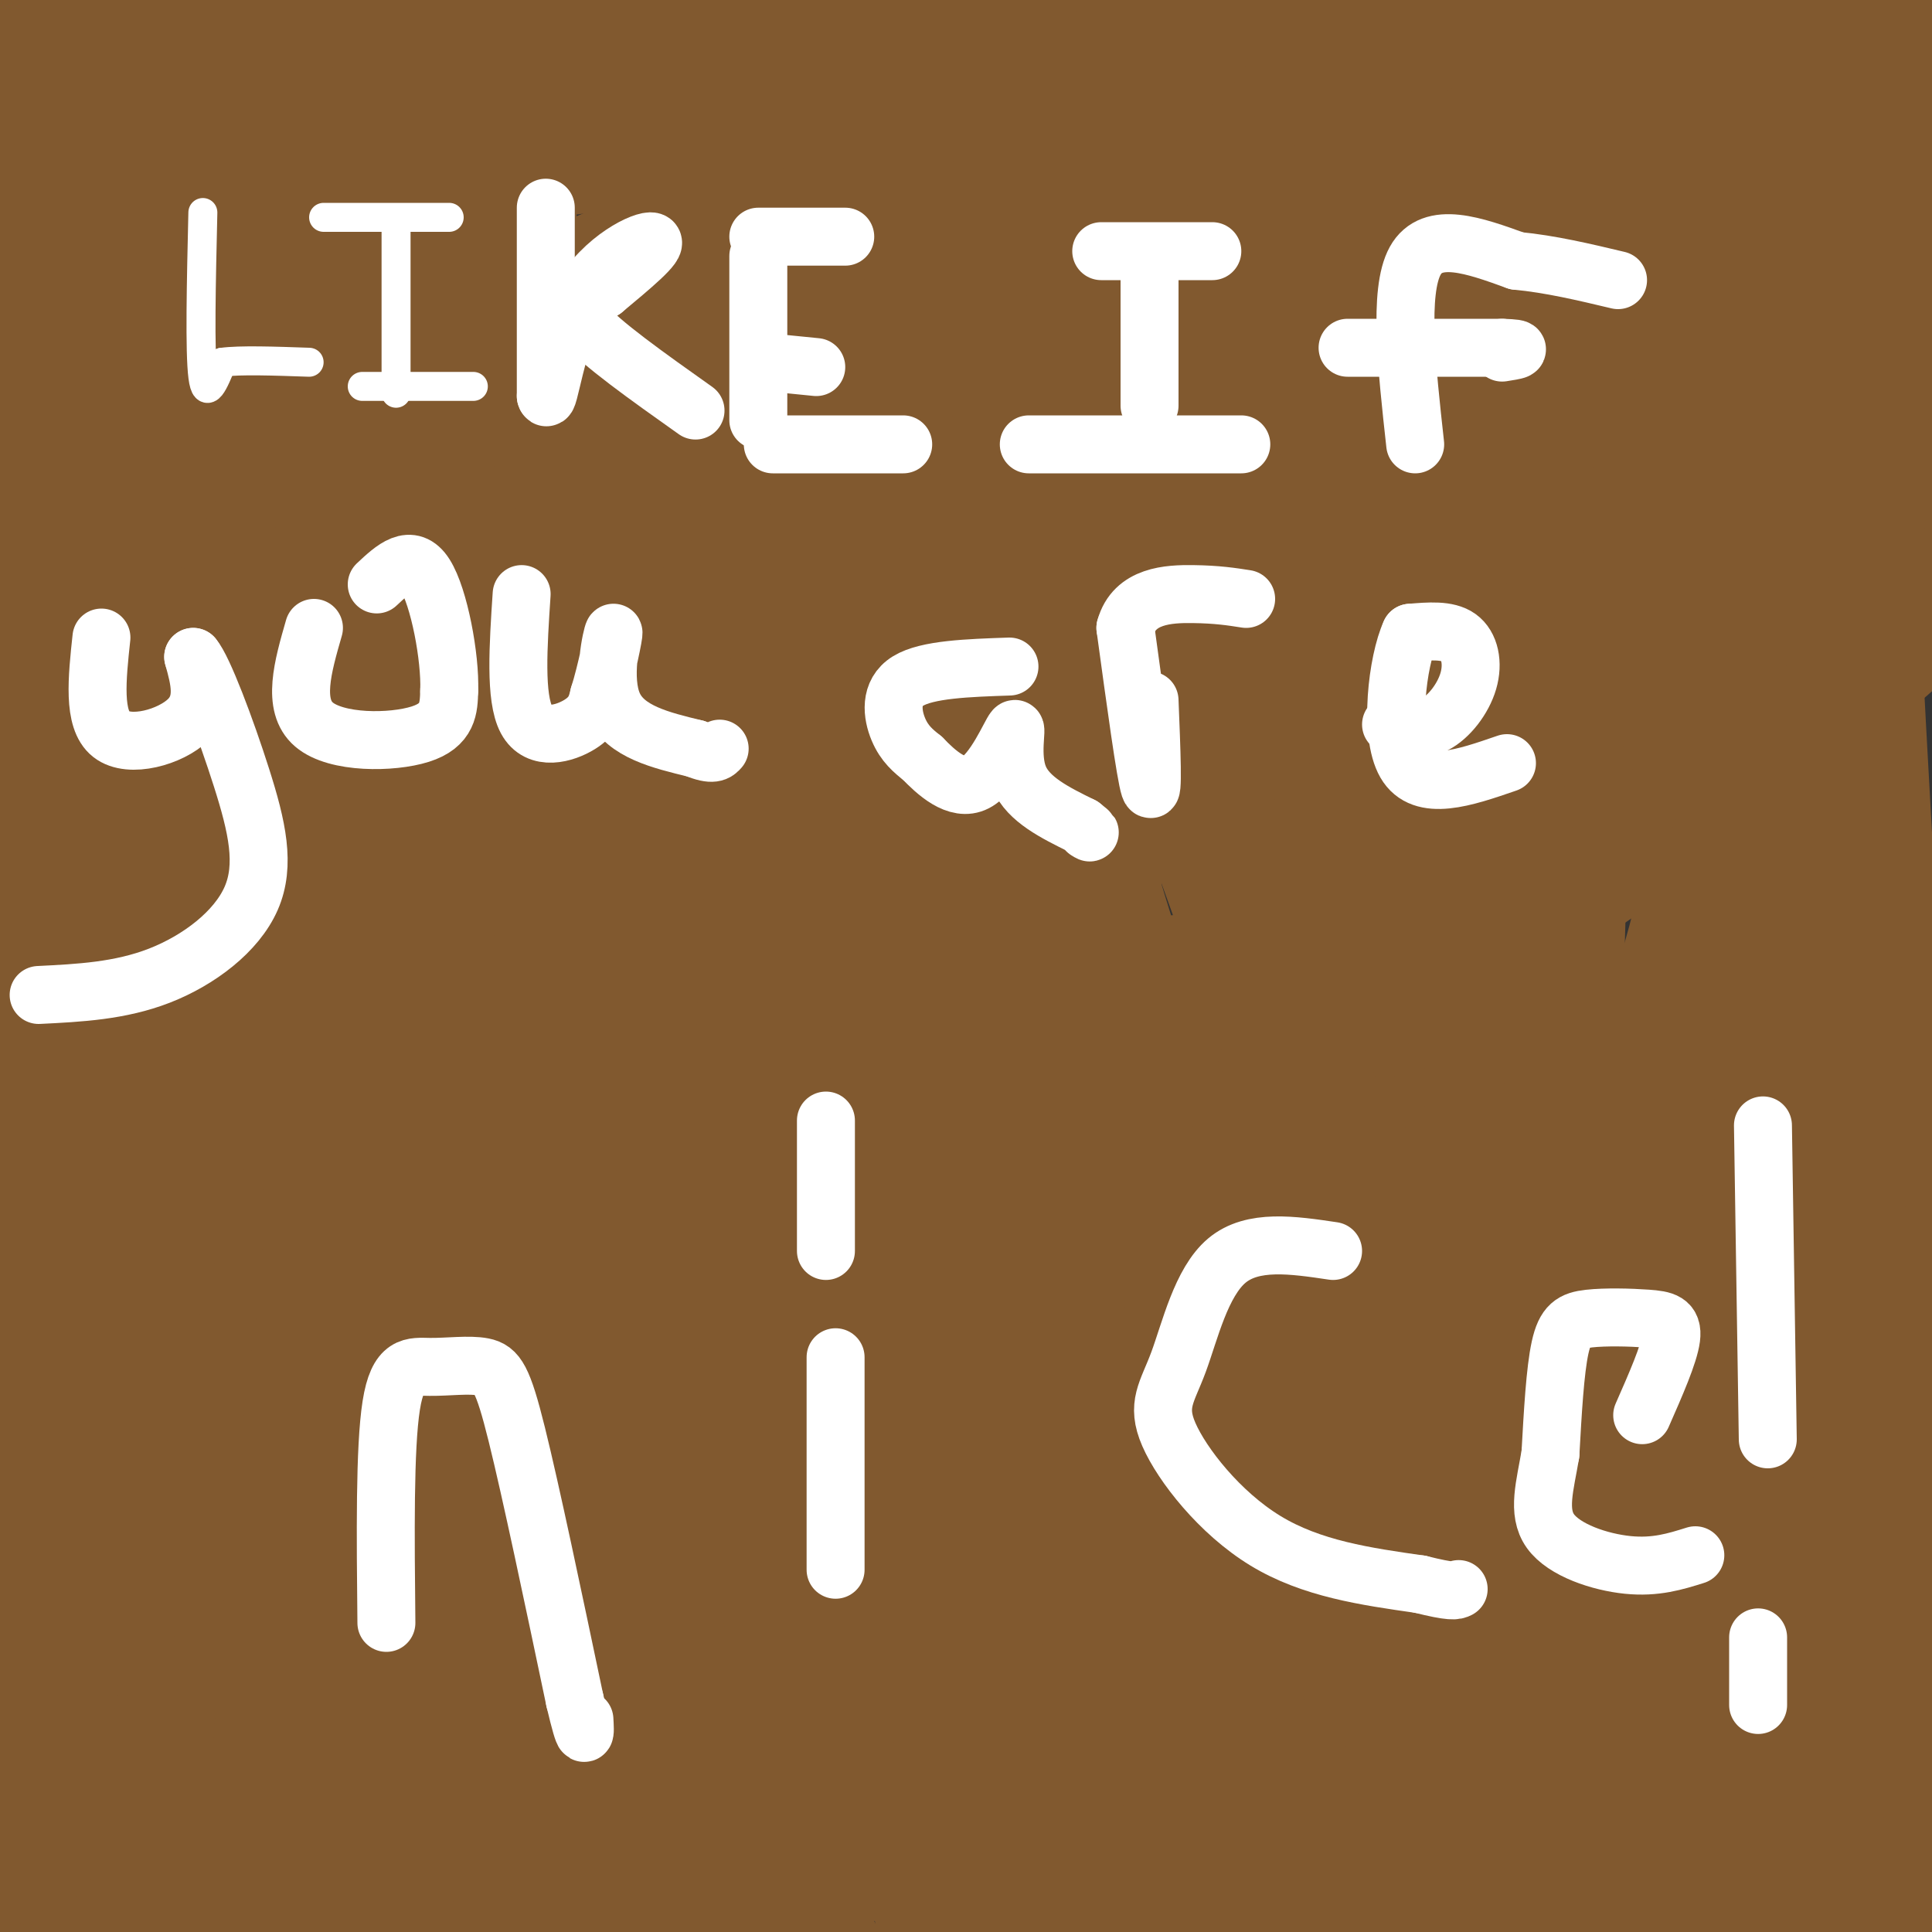<svg viewBox='0 0 400 400' version='1.1' xmlns='http://www.w3.org/2000/svg' xmlns:xlink='http://www.w3.org/1999/xlink'><rect x="0" y="0" width="400" height="400" fill="#333333" stroke="none"/><g fill='none' stroke='#81592f' stroke-width='12' stroke-linecap='round' stroke-linejoin='round'><path d='M263,145c-18.667,23.583 -37.333,47.167 -46,57c-8.667,9.833 -7.333,5.917 -6,2'/><path d='M211,204c-2.623,-1.246 -6.181,-5.361 -14,-9c-7.819,-3.639 -19.898,-6.804 -31,-8c-11.102,-1.196 -21.226,-0.424 -30,2c-8.774,2.424 -16.199,6.500 -22,15c-5.801,8.500 -9.978,21.423 -13,30c-3.022,8.577 -4.891,12.809 0,21c4.891,8.191 16.540,20.340 24,27c7.460,6.660 10.730,7.830 14,9'/><path d='M139,291c7.358,3.105 18.753,6.367 28,8c9.247,1.633 16.348,1.636 24,2c7.652,0.364 15.857,1.088 24,0c8.143,-1.088 16.223,-3.988 25,-9c8.777,-5.012 18.249,-12.137 23,-18c4.751,-5.863 4.779,-10.463 6,-16c1.221,-5.537 3.635,-12.011 -1,-16c-4.635,-3.989 -16.317,-5.495 -28,-7'/><path d='M240,235c0.356,-8.111 15.244,-24.889 29,-38c13.756,-13.111 26.378,-22.556 39,-32'/><path d='M276,143c0.000,0.000 26.000,15.000 26,15'/><path d='M4,43c0.000,0.000 90.000,0.000 90,0'/><path d='M53,45c0.000,0.000 0.000,70.000 0,70'/><path d='M11,116c0.000,0.000 67.000,0.000 67,0'/><path d='M111,50c0.000,0.000 0.000,58.000 0,58'/><path d='M111,55c9.625,-4.292 19.250,-8.583 25,-10c5.750,-1.417 7.625,0.042 10,5c2.375,4.958 5.250,13.417 6,23c0.750,9.583 -0.625,20.292 -2,31'/><path d='M150,104c-1.156,6.511 -3.044,7.289 -10,9c-6.956,1.711 -18.978,4.356 -31,7'/><path d='M178,47c-0.167,21.083 -0.333,42.167 0,50c0.333,7.833 1.167,2.417 2,-3'/><path d='M180,94c1.190,-2.417 3.167,-6.958 13,-14c9.833,-7.042 27.524,-16.583 28,-15c0.476,1.583 -16.262,14.292 -33,27'/><path d='M188,92c0.167,9.000 17.083,18.000 34,27'/><path d='M55,309c-5.167,25.583 -10.333,51.167 -1,60c9.333,8.833 33.167,0.917 57,-7'/><path d='M148,365c-1.400,-25.911 -2.800,-51.822 2,-57c4.800,-5.178 15.800,10.378 26,24c10.200,13.622 19.600,25.311 29,37'/><path d='M205,369c5.000,6.833 3.000,5.417 1,4'/><path d='M148,343c0.000,0.000 47.000,0.000 47,0'/><path d='M76,395c0.000,0.000 -12.000,32.000 -12,32'/><path d='M13,297c21.089,-11.756 42.178,-23.511 81,-35c38.822,-11.489 95.378,-22.711 133,-29c37.622,-6.289 56.311,-7.644 75,-9'/></g>
<g fill='none' stroke='#81592f' stroke-width='28' stroke-linecap='round' stroke-linejoin='round'><path d='M98,112c0.000,0.000 0.000,295.000 0,295'/><path d='M107,357c5.333,-35.089 10.667,-70.178 17,-123c6.333,-52.822 13.667,-123.378 26,-97c12.333,26.378 29.667,149.689 47,273'/><path d='M197,404c5.907,-92.212 11.813,-184.425 6,-256c-5.813,-71.575 -23.347,-122.513 8,-72c31.347,50.513 111.573,202.476 150,272c38.427,69.524 35.054,56.608 35,50c-0.054,-6.608 3.211,-6.907 5,-13c1.789,-6.093 2.101,-17.979 2,-38c-0.101,-20.021 -0.616,-48.178 -3,-66c-2.384,-17.822 -6.638,-25.310 -15,-42c-8.362,-16.690 -20.833,-42.583 -33,-58c-12.167,-15.417 -24.030,-20.357 -35,-24c-10.970,-3.643 -21.047,-5.987 -42,-8c-20.953,-2.013 -52.781,-3.694 -82,0c-29.219,3.694 -55.828,12.764 -82,23c-26.172,10.236 -51.906,21.639 -76,37c-24.094,15.361 -46.547,34.681 -69,54'/><path d='M38,315c36.305,-9.362 72.609,-18.724 106,-32c33.391,-13.276 63.868,-30.466 88,-44c24.132,-13.534 41.920,-23.413 66,-39c24.080,-15.587 54.451,-36.882 74,-52c19.549,-15.118 28.274,-24.059 37,-33'/><path d='M405,51c-23.534,-5.786 -47.069,-11.573 -83,-15c-35.931,-3.427 -84.260,-4.496 -121,-6c-36.740,-1.504 -61.892,-3.443 -93,2c-31.108,5.443 -68.174,18.270 -91,29c-22.826,10.730 -31.413,19.365 -40,28'/><path d='M49,268c17.171,5.566 34.342,11.132 57,15c22.658,3.868 50.802,6.040 79,6c28.198,-0.040 56.451,-2.290 74,-7c17.549,-4.710 24.396,-11.879 37,-21c12.604,-9.121 30.966,-20.196 42,-36c11.034,-15.804 14.741,-36.339 18,-54c3.259,-17.661 6.070,-32.447 -2,-54c-8.070,-21.553 -27.020,-49.872 -49,-72c-21.980,-22.128 -46.990,-38.064 -72,-54'/><path d='M38,5c0.000,0.000 -55.000,35.000 -55,35'/><path d='M43,193c24.395,5.299 48.789,10.598 74,13c25.211,2.402 51.238,1.906 76,1c24.762,-0.906 48.260,-2.223 65,-6c16.740,-3.777 26.724,-10.012 37,-16c10.276,-5.988 20.844,-11.727 27,-23c6.156,-11.273 7.900,-28.080 9,-42c1.100,-13.920 1.557,-24.954 -3,-37c-4.557,-12.046 -14.128,-25.106 -27,-35c-12.872,-9.894 -29.045,-16.624 -40,-20c-10.955,-3.376 -16.693,-3.397 -31,-1c-14.307,2.397 -37.182,7.214 -54,16c-16.818,8.786 -27.578,21.542 -37,34c-9.422,12.458 -17.505,24.618 -23,54c-5.495,29.382 -8.403,75.988 -7,109c1.403,33.012 7.115,52.432 18,78c10.885,25.568 26.942,57.284 43,89'/><path d='M314,342c2.230,-27.602 4.461,-55.203 -3,-102c-7.461,-46.797 -24.613,-112.789 -35,-151c-10.387,-38.211 -14.010,-48.642 -16,-48c-1.990,0.642 -2.348,12.358 -4,26c-1.652,13.642 -4.599,29.211 3,77c7.599,47.789 25.742,127.797 39,178c13.258,50.203 21.629,70.602 30,91'/><path d='M330,404c-5.525,-20.490 -11.050,-40.980 -20,-68c-8.950,-27.020 -21.326,-60.569 -42,-118c-20.674,-57.431 -49.644,-138.744 -61,-159c-11.356,-20.256 -5.096,20.547 2,56c7.096,35.453 15.027,65.558 33,118c17.973,52.442 45.986,127.221 74,202'/><path d='M287,383c-16.800,-38.096 -33.601,-76.192 -58,-141c-24.399,-64.808 -56.397,-156.327 -69,-183c-12.603,-26.673 -5.811,11.500 -4,40c1.811,28.500 -1.359,47.327 6,87c7.359,39.673 25.245,100.192 39,143c13.755,42.808 23.377,67.904 33,93'/><path d='M196,356c-9.825,-20.478 -19.649,-40.956 -36,-85c-16.351,-44.044 -39.228,-111.654 -41,-124c-1.772,-12.346 17.561,30.573 36,65c18.439,34.427 35.985,60.362 58,88c22.015,27.638 48.499,56.978 64,80c15.501,23.022 20.018,39.724 -4,-26c-24.018,-65.724 -76.572,-213.874 -95,-262c-18.428,-48.126 -2.731,3.774 8,39c10.731,35.226 16.494,53.779 38,101c21.506,47.221 58.753,123.111 96,199'/><path d='M242,378c-15.256,-18.718 -30.512,-37.436 -48,-71c-17.488,-33.564 -37.208,-81.974 -39,-86c-1.792,-4.026 14.343,36.330 33,74c18.657,37.670 39.836,72.652 48,82c8.164,9.348 3.314,-6.939 -9,-58c-12.314,-51.061 -32.092,-136.895 -41,-180c-8.908,-43.105 -6.944,-43.482 -5,-38c1.944,5.482 3.870,16.822 10,35c6.130,18.178 16.466,43.194 36,87c19.534,43.806 48.267,106.403 77,169'/><path d='M304,392c13.500,30.500 8.750,22.250 4,14'/><path d='M261,374c-20.862,-25.538 -41.724,-51.075 -55,-69c-13.276,-17.925 -18.966,-28.236 -29,-55c-10.034,-26.764 -24.413,-69.979 -29,-82c-4.587,-12.021 0.616,7.151 4,19c3.384,11.849 4.948,16.373 22,46c17.052,29.627 49.591,84.357 65,113c15.409,28.643 13.689,31.201 -5,-26c-18.689,-57.201 -54.346,-174.160 -71,-227c-16.654,-52.840 -14.304,-41.560 -17,-38c-2.696,3.560 -10.438,-0.601 -16,2c-5.562,2.601 -8.944,11.965 -13,23c-4.056,11.035 -8.784,23.740 -13,45c-4.216,21.260 -7.919,51.074 -10,84c-2.081,32.926 -2.541,68.963 -3,105'/><path d='M91,314c0.333,28.956 2.667,48.844 5,63c2.333,14.156 4.667,22.578 7,31'/><path d='M127,354c0.996,-55.668 1.993,-111.337 4,-156c2.007,-44.663 5.026,-78.322 6,-69c0.974,9.322 -0.095,61.625 3,125c3.095,63.375 10.355,137.822 13,131c2.645,-6.822 0.674,-94.914 3,-144c2.326,-49.086 8.950,-59.168 12,-53c3.050,6.168 2.525,28.584 2,51'/><path d='M170,239c2.203,5.721 6.710,-5.477 19,1c12.290,6.477 32.364,30.627 29,15c-3.364,-15.627 -30.166,-71.033 -41,-91c-10.834,-19.967 -5.702,-4.497 -5,0c0.702,4.497 -3.027,-1.980 -12,17c-8.973,18.980 -23.189,63.417 -30,96c-6.811,32.583 -6.218,53.311 -6,73c0.218,19.689 0.062,38.340 1,48c0.938,9.660 2.969,10.330 5,11'/><path d='M131,384c-8.333,-59.917 -16.667,-119.833 -21,-187c-4.333,-67.167 -4.667,-141.583 -5,-216'/><path d='M79,41c-27.756,117.022 -55.511,234.044 -68,269c-12.489,34.956 -9.711,-12.156 -11,-49c-1.289,-36.844 -6.644,-63.422 -12,-90'/><path d='M7,398c2.180,-3.944 4.360,-7.888 8,-41c3.640,-33.112 8.739,-95.392 15,-169c6.261,-73.608 13.684,-158.546 15,-116c1.316,42.546 -3.473,212.574 -5,283c-1.527,70.426 0.209,41.248 3,-16c2.791,-57.248 6.636,-142.567 13,-207c6.364,-64.433 15.247,-107.981 18,-98c2.753,9.981 -0.623,73.490 -4,137'/><path d='M70,171c-1.443,72.048 -3.050,183.668 -7,222c-3.950,38.332 -10.244,3.378 0,-87c10.244,-90.378 37.027,-236.179 36,-205c-1.027,31.179 -29.865,239.337 -48,301c-18.135,61.663 -25.568,-23.168 -33,-108'/><path d='M18,294c-9.000,-36.500 -15.000,-73.750 -21,-111'/><path d='M0,53c5.253,0.575 10.506,1.149 8,-7c-2.506,-8.149 -12.770,-25.022 11,0c23.770,25.022 81.574,91.940 112,125c30.426,33.060 33.475,32.264 46,39c12.525,6.736 34.526,21.006 49,30c14.474,8.994 21.421,12.713 37,16c15.579,3.287 39.789,6.144 64,9'/><path d='M318,76c-0.417,137.103 -0.834,274.205 0,280c0.834,5.795 2.920,-119.718 5,-180c2.080,-60.282 4.156,-55.333 8,-84c3.844,-28.667 9.458,-90.949 14,-89c4.542,1.949 8.012,68.128 16,138c7.988,69.872 20.494,143.436 33,217'/><path d='M394,358c7.167,47.667 8.583,58.333 10,69'/><path d='M384,368c-8.244,-57.333 -16.489,-114.667 -21,-156c-4.511,-41.333 -5.289,-66.667 -5,-103c0.289,-36.333 1.644,-83.667 3,-131'/><path d='M392,26c0.000,0.000 25.000,105.000 25,105'/><path d='M389,184c-2.802,-5.228 -5.604,-10.456 -5,-52c0.604,-41.544 4.613,-119.404 0,-62c-4.613,57.404 -17.848,250.070 -24,281c-6.152,30.930 -5.220,-99.878 -5,-154c0.220,-54.122 -0.271,-31.558 4,-41c4.271,-9.442 13.304,-50.888 18,-63c4.696,-12.112 5.056,5.111 7,43c1.944,37.889 5.472,96.445 9,155'/><path d='M393,291c2.247,31.898 3.365,34.144 0,24c-3.365,-10.144 -11.211,-32.678 -13,-74c-1.789,-41.322 2.480,-101.433 -2,-107c-4.480,-5.567 -17.709,43.409 -30,74c-12.291,30.591 -23.646,42.795 -35,55'/><path d='M313,263c-6.634,8.498 -5.719,2.242 -5,6c0.719,3.758 1.242,17.528 1,26c-0.242,8.472 -1.250,11.646 4,8c5.250,-3.646 16.758,-14.111 23,-18c6.242,-3.889 7.219,-1.201 8,-11c0.781,-9.799 1.366,-32.085 1,-41c-0.366,-8.915 -1.683,-4.457 -3,0'/><path d='M342,233c-4.750,16.274 -15.125,56.958 -23,80c-7.875,23.042 -13.250,28.440 -5,36c8.250,7.560 30.125,17.280 52,27'/><path d='M366,376c-29.359,3.182 -128.756,-2.364 -159,-4c-30.244,-1.636 8.665,0.636 31,3c22.335,2.364 28.096,4.818 18,6c-10.096,1.182 -36.048,1.091 -62,1'/><path d='M194,382c-16.743,0.264 -27.600,0.424 -38,0c-10.400,-0.424 -20.344,-1.433 -19,-4c1.344,-2.567 13.977,-6.691 32,-9c18.023,-2.309 41.435,-2.803 50,-3c8.565,-0.197 2.282,-0.099 -4,0'/><path d='M215,366c-10.807,0.561 -35.824,1.962 -49,0c-13.176,-1.962 -14.511,-7.289 -21,-10c-6.489,-2.711 -18.132,-2.807 -3,-5c15.132,-2.193 57.038,-6.484 51,-6c-6.038,0.484 -60.019,5.742 -114,11'/><path d='M74,375c75.458,6.113 150.917,12.226 183,15c32.083,2.774 20.792,2.208 20,0c-0.792,-2.208 8.917,-6.060 17,-8c8.083,-1.940 14.542,-1.970 21,-2'/><path d='M315,380c-2.020,1.665 -17.570,6.828 -25,10c-7.430,3.172 -6.741,4.352 -29,5c-22.259,0.648 -67.467,0.762 -46,2c21.467,1.238 109.610,3.600 142,3c32.390,-0.600 9.028,-4.162 0,-7c-9.028,-2.838 -3.722,-4.954 -9,-12c-5.278,-7.046 -21.139,-19.023 -37,-31'/><path d='M311,350c-3.419,0.974 6.532,18.909 14,29c7.468,10.091 12.453,12.340 21,16c8.547,3.660 20.658,8.732 26,6c5.342,-2.732 3.916,-13.268 4,-18c0.084,-4.732 1.676,-3.659 -6,-22c-7.676,-18.341 -24.622,-56.098 -31,-61c-6.378,-4.902 -2.189,23.049 2,51'/><path d='M341,351c-2.495,2.496 -9.733,-16.763 -13,-24c-3.267,-7.237 -2.564,-2.452 1,8c3.564,10.452 9.990,26.572 12,23c2.010,-3.572 -0.395,-26.834 -9,-76c-8.605,-49.166 -23.411,-124.235 -30,-160c-6.589,-35.765 -4.962,-32.226 -4,-53c0.962,-20.774 1.259,-65.862 3,-66c1.741,-0.138 4.926,44.675 6,75c1.074,30.325 0.037,46.163 -1,62'/><path d='M306,140c0.211,26.715 1.240,62.501 0,70c-1.240,7.499 -4.748,-13.291 -8,-26c-3.252,-12.709 -6.249,-17.339 -25,-52c-18.751,-34.661 -53.256,-99.354 -70,-129c-16.744,-29.646 -15.725,-24.245 -2,4c13.725,28.245 40.157,79.335 51,99c10.843,19.665 6.098,7.904 -1,-14c-7.098,-21.904 -16.549,-53.952 -26,-86'/><path d='M225,6c-4.333,-15.667 -2.167,-11.833 0,-8'/><path d='M236,4c55.669,31.635 111.338,63.270 118,58c6.662,-5.270 -35.683,-47.444 -47,-41c-11.317,6.444 8.394,61.506 16,87c7.606,25.494 3.105,21.420 0,20c-3.105,-1.420 -4.815,-0.184 -6,1c-1.185,1.184 -1.843,2.317 -12,-9c-10.157,-11.317 -29.811,-35.085 -41,-50c-11.189,-14.915 -13.911,-20.976 -17,-31c-3.089,-10.024 -6.544,-24.012 -10,-38'/><path d='M237,1c-1.833,-7.833 -1.417,-8.417 -1,-9'/><path d='M264,10c12.963,9.185 25.926,18.370 37,28c11.074,9.630 20.258,19.704 25,26c4.742,6.296 5.040,8.813 5,10c-0.040,1.187 -0.420,1.045 -1,3c-0.580,1.955 -1.362,6.009 -10,-1c-8.638,-7.009 -25.133,-25.079 -32,-33c-6.867,-7.921 -4.105,-5.692 -3,0c1.105,5.692 0.552,14.846 0,24'/><path d='M285,67c-0.858,6.657 -3.003,11.300 10,23c13.003,11.700 41.155,30.458 53,40c11.845,9.542 7.384,9.869 5,12c-2.384,2.131 -2.692,6.065 -3,10'/><path d='M350,152c-1.552,-2.896 -3.931,-15.136 -6,-25c-2.069,-9.864 -3.828,-17.353 0,-28c3.828,-10.647 13.243,-24.452 23,-34c9.757,-9.548 19.858,-14.840 26,-21c6.142,-6.160 8.326,-13.189 9,-18c0.674,-4.811 -0.163,-7.406 -1,-10'/><path d='M401,16c-2.595,-1.833 -8.583,-1.417 -21,1c-12.417,2.417 -31.262,6.833 -28,9c3.262,2.167 28.631,2.083 54,2'/><path d='M402,15c-3.622,-1.978 -7.244,-3.956 -13,-4c-5.756,-0.044 -13.644,1.844 -28,0c-14.356,-1.844 -35.178,-7.422 -56,-13'/><path d='M132,2c29.060,11.851 58.119,23.702 77,30c18.881,6.298 27.583,7.042 22,5c-5.583,-2.042 -25.452,-6.869 -33,-10c-7.548,-3.131 -2.774,-4.565 2,-6'/><path d='M200,21c0.844,-2.044 1.956,-4.156 -4,-8c-5.956,-3.844 -18.978,-9.422 -32,-15'/><path d='M63,0c-2.333,0.083 -4.667,0.167 -7,2c-2.333,1.833 -4.667,5.417 -7,9'/><path d='M49,11c-10.889,46.711 -21.778,93.422 -27,129c-5.222,35.578 -4.778,60.022 -1,49c3.778,-11.022 10.889,-57.511 18,-104'/><path d='M39,85c4.006,-18.348 5.022,-12.217 1,-3c-4.022,9.217 -13.083,21.520 -21,48c-7.917,26.480 -14.691,67.137 -18,78c-3.309,10.863 -3.155,-8.069 -3,-27'/><path d='M1,91c9.399,56.958 18.798,113.917 22,103c3.202,-10.917 0.208,-89.708 -1,-122c-1.208,-32.292 -0.631,-18.083 -1,-12c-0.369,6.083 -1.685,4.042 -3,2'/><path d='M18,62c-1.866,0.574 -5.030,1.007 -7,3c-1.970,1.993 -2.744,5.544 -4,-3c-1.256,-8.544 -2.992,-29.185 -2,-38c0.992,-8.815 4.712,-5.804 5,-7c0.288,-1.196 -2.856,-6.598 -6,-12'/><path d='M4,5c0.444,-0.267 4.556,5.067 22,7c17.444,1.933 48.222,0.467 79,-1'/><path d='M105,11c25.178,-0.378 48.622,-0.822 69,-3c20.378,-2.178 37.689,-6.089 55,-10'/><path d='M283,4c13.167,-0.333 26.333,-0.667 20,0c-6.333,0.667 -32.167,2.333 -58,4'/><path d='M245,8c-13.366,3.038 -17.783,8.632 -22,14c-4.217,5.368 -8.236,10.510 -16,22c-7.764,11.490 -19.272,29.327 -26,43c-6.728,13.673 -8.676,23.183 -12,39c-3.324,15.817 -8.025,37.941 -10,69c-1.975,31.059 -1.224,71.054 0,96c1.224,24.946 2.921,34.842 5,44c2.079,9.158 4.539,17.579 7,26'/><path d='M161,388c-16.333,1.500 -32.667,3.000 -46,3c-13.333,0.000 -23.667,-1.500 -34,-3'/><path d='M81,388c-20.310,-0.298 -54.083,0.458 -68,-2c-13.917,-2.458 -7.976,-8.131 -6,-16c1.976,-7.869 -0.012,-17.935 -2,-28'/><path d='M5,342c0.147,-12.137 1.516,-28.480 2,-18c0.484,10.480 0.083,47.783 0,56c-0.083,8.217 0.153,-12.653 5,-42c4.847,-29.347 14.305,-67.170 27,-106c12.695,-38.830 28.627,-78.666 39,-102c10.373,-23.334 15.186,-30.167 20,-37'/><path d='M98,93c6.558,-9.955 12.953,-16.341 19,-20c6.047,-3.659 11.744,-4.589 15,-4c3.256,0.589 4.069,2.697 6,12c1.931,9.303 4.980,25.801 4,31c-0.980,5.199 -5.990,-0.900 -11,-7'/><path d='M131,105c-6.383,-4.880 -16.839,-13.582 -26,-29c-9.161,-15.418 -17.027,-37.554 -25,-45c-7.973,-7.446 -16.055,-0.202 -22,4c-5.945,4.202 -9.754,5.362 -12,9c-2.246,3.638 -2.927,9.754 -1,16c1.927,6.246 6.464,12.623 11,19'/><path d='M56,79c5.217,7.383 12.759,16.340 18,21c5.241,4.660 8.180,5.024 10,3c1.820,-2.024 2.520,-6.435 0,-16c-2.520,-9.565 -8.260,-24.282 -14,-39'/><path d='M32,29c0.000,0.000 -15.000,0.000 -15,0'/></g>
<g fill='none' stroke='#ffffff' stroke-width='6' stroke-linecap='round' stroke-linejoin='round'><path d='M42,44c-0.333,14.417 -0.667,28.833 0,34c0.667,5.167 2.333,1.083 4,-3'/><path d='M46,75c3.667,-0.500 10.833,-0.250 18,0'/><path d='M67,45c0.000,0.000 26.000,0.000 26,0'/><path d='M82,46c0.000,0.000 0.000,32.000 0,32'/><path d='M82,78c0.000,5.500 0.000,3.250 0,1'/><path d='M75,80c0.000,0.000 23.000,0.000 23,0'/></g>
<g fill='none' stroke='#ffffff' stroke-width='12' stroke-linecap='round' stroke-linejoin='round'><path d='M113,43c0.000,0.000 0.000,39.000 0,39'/><path d='M113,82c0.571,2.345 2.000,-11.292 7,-20c5.000,-8.708 13.571,-12.488 15,-12c1.429,0.488 -4.286,5.244 -10,10'/><path d='M125,60c-3.467,2.311 -7.133,3.089 -4,7c3.133,3.911 13.067,10.956 23,18'/><path d='M157,53c0.000,0.000 0.000,34.000 0,34'/><path d='M157,49c0.000,0.000 18.000,0.000 18,0'/><path d='M159,75c0.000,0.000 10.000,1.000 10,1'/><path d='M160,92c0.000,0.000 27.000,0.000 27,0'/><path d='M228,52c0.000,0.000 23.000,0.000 23,0'/><path d='M238,57c0.000,0.000 0.000,27.000 0,27'/><path d='M213,92c0.000,0.000 44.000,0.000 44,0'/><path d='M293,92c-1.750,-15.833 -3.500,-31.667 0,-38c3.500,-6.333 12.250,-3.167 21,0'/><path d='M314,54c7.000,0.667 14.000,2.333 21,4'/><path d='M279,72c0.000,0.000 32.000,0.000 32,0'/><path d='M311,72c5.333,0.167 2.667,0.583 0,1'/><path d='M21,132c-0.911,8.489 -1.822,16.978 2,20c3.822,3.022 12.378,0.578 16,-3c3.622,-3.578 2.311,-8.289 1,-13'/><path d='M40,136c2.075,2.378 6.762,14.823 10,25c3.238,10.177 5.026,18.086 2,25c-3.026,6.914 -10.864,12.833 -19,16c-8.136,3.167 -16.568,3.584 -25,4'/><path d='M65,130c-2.311,8.022 -4.622,16.044 0,20c4.622,3.956 16.178,3.844 22,2c5.822,-1.844 5.911,-5.422 6,-9'/><path d='M93,143c0.267,-6.822 -2.067,-19.378 -5,-24c-2.933,-4.622 -6.467,-1.311 -10,2'/><path d='M108,123c-0.711,10.733 -1.422,21.467 1,26c2.422,4.533 7.978,2.867 11,1c3.022,-1.867 3.511,-3.933 4,-6'/><path d='M124,144c1.500,-4.655 3.250,-13.292 3,-13c-0.250,0.292 -2.500,9.512 0,15c2.500,5.488 9.750,7.244 17,9'/><path d='M144,155c3.667,1.500 4.333,0.750 5,0'/><path d='M209,138c-8.533,0.289 -17.067,0.578 -21,3c-3.933,2.422 -3.267,6.978 -2,10c1.267,3.022 3.133,4.511 5,6'/><path d='M191,157c2.754,2.855 7.140,6.992 11,5c3.860,-1.992 7.193,-10.113 8,-11c0.807,-0.887 -0.912,5.461 1,10c1.912,4.539 7.456,7.270 13,10'/><path d='M224,171c2.333,1.833 1.667,1.417 1,1'/><path d='M238,145c0.417,10.250 0.833,20.500 0,18c-0.833,-2.500 -2.917,-17.750 -5,-33'/><path d='M233,130c1.844,-6.733 8.956,-7.067 14,-7c5.044,0.067 8.022,0.533 11,1'/><path d='M288,150c3.012,0.756 6.024,1.512 9,0c2.976,-1.512 5.917,-5.292 7,-9c1.083,-3.708 0.310,-7.345 -2,-9c-2.310,-1.655 -6.155,-1.327 -10,-1'/><path d='M292,131c-2.711,5.844 -4.489,20.956 -1,27c3.489,6.044 12.244,3.022 21,0'/><path d='M80,336c-0.187,-18.137 -0.373,-36.274 1,-45c1.373,-8.726 4.306,-8.040 8,-8c3.694,0.040 8.148,-0.566 11,0c2.852,0.566 4.100,2.305 7,14c2.900,11.695 7.450,33.348 12,55'/><path d='M119,352c2.333,9.833 2.167,6.917 2,4'/><path d='M173,281c0.000,0.000 0.000,44.000 0,44'/><path d='M171,232c0.000,0.000 0.000,27.000 0,27'/><path d='M276,259c-8.335,-1.239 -16.670,-2.478 -22,2c-5.330,4.478 -7.656,14.675 -10,21c-2.344,6.325 -4.708,8.780 -2,15c2.708,6.220 10.488,16.206 20,22c9.512,5.794 20.756,7.397 32,9'/><path d='M294,328c6.667,1.667 7.333,1.333 8,1'/><path d='M340,293c2.783,-6.322 5.566,-12.644 6,-16c0.434,-3.356 -1.482,-3.745 -5,-4c-3.518,-0.255 -8.640,-0.376 -12,0c-3.360,0.376 -4.960,1.250 -6,6c-1.040,4.750 -1.520,13.375 -2,22'/><path d='M321,301c-1.095,6.583 -2.833,12.042 0,16c2.833,3.958 10.238,6.417 16,7c5.762,0.583 9.881,-0.708 14,-2'/><path d='M365,233c0.000,0.000 1.000,65.000 1,65'/><path d='M364,339c0.000,0.000 0.000,14.000 0,14'/></g>
</svg>